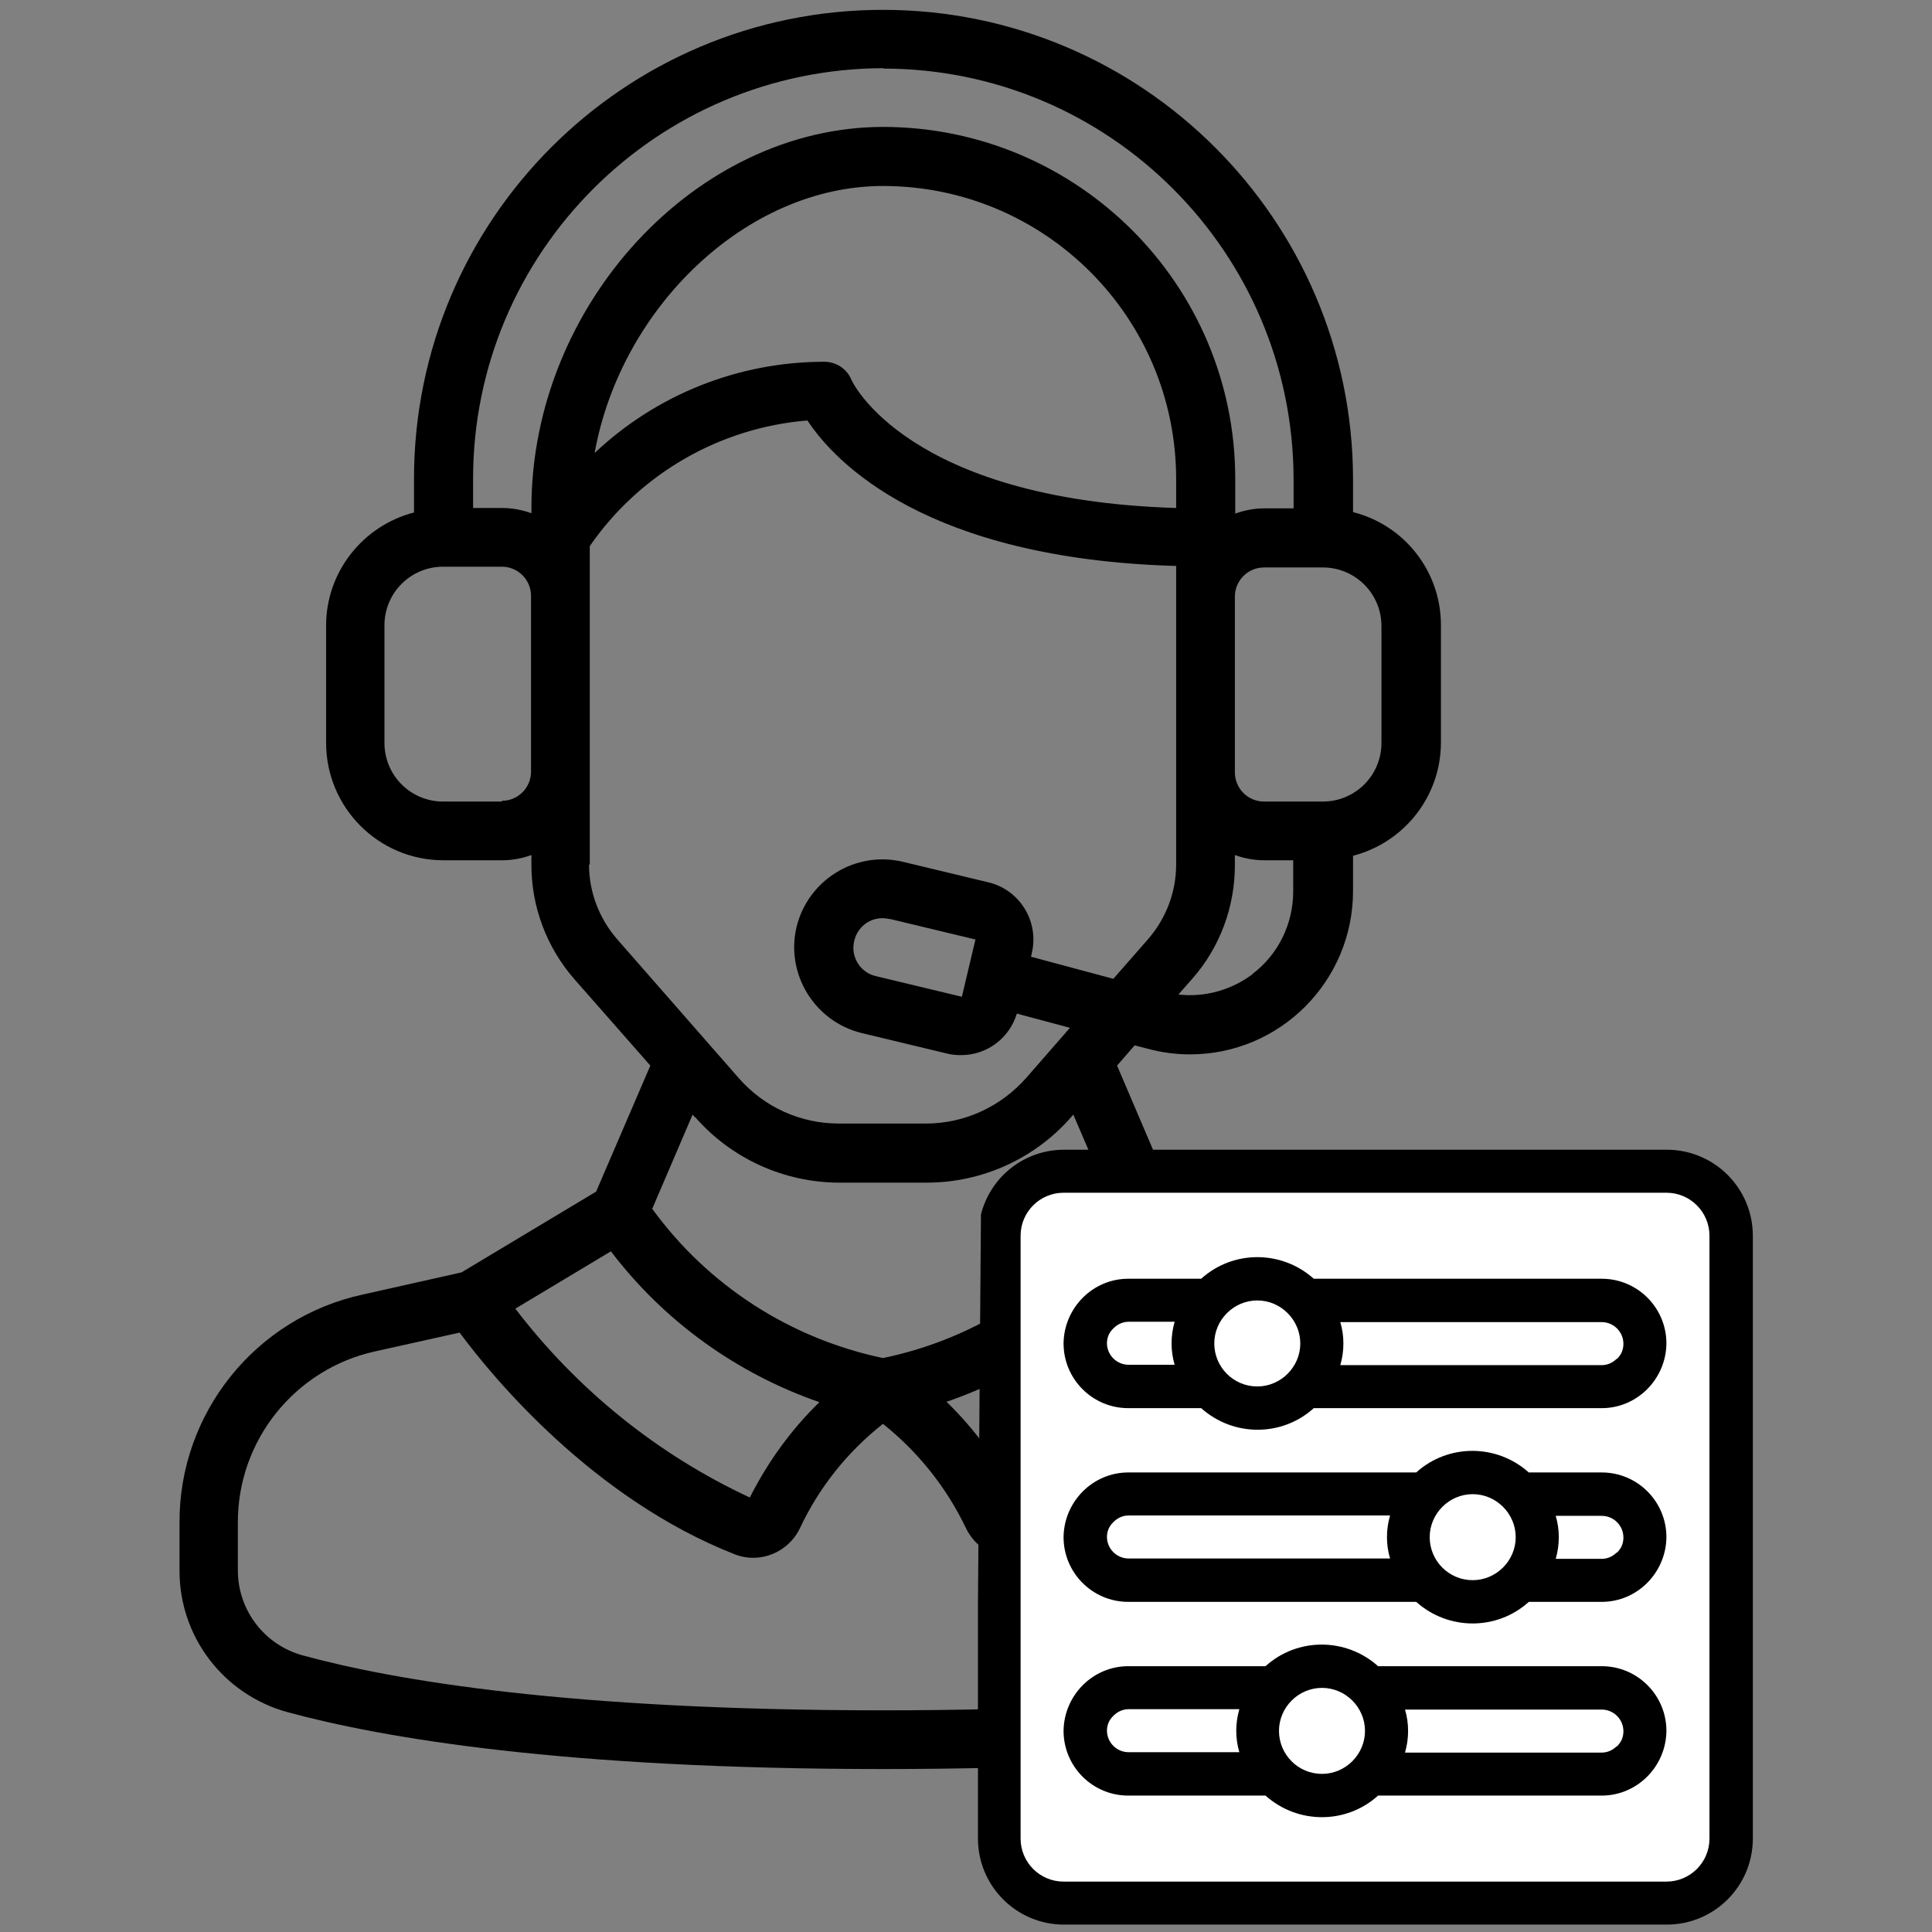 <?xml version="1.0" encoding="UTF-8"?> <svg xmlns="http://www.w3.org/2000/svg" width="112" height="112" viewBox="0 0 112 112" fill="none"><rect x="0" y="0" width="112" height="112" fill="#808080" stroke="none"/><g clip-path="url(#clip0_2817_6938)"><path d="M26.753 73.762L21.051 75.041C14.807 76.385 10.363 81.935 10.407 88.309V91.062C10.407 94.9 12.965 98.238 16.672 99.257C22.179 100.753 32.65 102.553 51.208 102.553C69.766 102.553 80.237 100.753 85.743 99.257C89.429 98.238 91.987 94.878 92.009 91.062V88.309C92.031 81.935 87.608 76.385 81.364 75.041L75.662 73.762L67.879 69.079L64.757 61.773L65.776 60.602L66.535 60.797C67.337 61.014 68.161 61.123 68.985 61.123C74.21 61.123 78.437 56.873 78.437 51.649V49.611C81.429 48.83 83.532 46.142 83.532 43.042V36.234C83.532 33.134 81.429 30.446 78.437 29.687V27.736C78.394 12.755 66.21 0.571 51.186 0.571C36.162 0.571 24 12.755 24 27.758V29.709C21.008 30.489 18.905 33.178 18.905 36.256V43.063C18.905 46.814 21.94 49.871 25.712 49.871H29.116C29.701 49.871 30.265 49.763 30.807 49.567V50.153C30.807 52.581 31.696 54.922 33.279 56.743L37.701 61.773L34.558 69.079L26.753 73.762ZM35.403 72.526C38.482 76.58 42.688 79.615 47.501 81.285C45.853 82.889 44.509 84.754 43.468 86.813C38.113 84.32 33.452 80.548 29.875 75.865L35.403 72.548V72.526ZM88.584 88.309V91.062C88.584 93.36 87.044 95.377 84.833 95.984C79.521 97.436 69.375 99.149 51.186 99.149C32.997 99.149 22.851 97.415 17.539 95.962C15.328 95.355 13.789 93.339 13.789 91.041V88.287C13.767 83.496 17.106 79.355 21.767 78.336L26.645 77.252C28.552 79.832 34.363 86.878 42.601 90.108C44.053 90.672 45.701 90 46.373 88.591C47.479 86.228 49.127 84.168 51.186 82.542C53.224 84.168 54.872 86.228 55.999 88.591C56.498 89.631 57.538 90.303 58.709 90.303C59.078 90.303 59.446 90.239 59.771 90.108C67.988 86.878 73.798 79.832 75.706 77.252L80.584 78.336C85.266 79.355 88.605 83.496 88.562 88.287L88.584 88.309ZM58.904 86.791C57.885 84.732 56.519 82.867 54.872 81.263C59.684 79.615 63.89 76.559 66.969 72.504L72.497 75.822C68.92 80.526 64.259 84.277 58.904 86.77V86.791ZM72.627 56.462C71.391 57.394 69.852 57.827 68.313 57.654L69.115 56.743C70.719 54.922 71.587 52.581 71.587 50.153V49.567C72.129 49.763 72.714 49.871 73.278 49.871H74.969V51.67C74.969 53.556 74.102 55.334 72.606 56.462H72.627ZM68.183 29.449C52.574 28.972 49.387 22.099 49.365 22.034C49.105 21.384 48.476 20.972 47.782 20.972C42.839 20.972 38.07 22.858 34.471 26.262C35.989 17.828 43.273 10.782 51.186 10.782C60.573 10.782 68.183 18.392 68.183 27.779V29.449ZM80.085 36.256V43.063C80.085 44.95 78.567 46.467 76.681 46.467H73.278C72.345 46.467 71.587 45.708 71.587 44.776V34.587C71.587 33.654 72.345 32.896 73.278 32.896H76.681C78.567 32.896 80.085 34.413 80.085 36.299V36.256ZM51.186 3.975C64.324 3.975 74.969 14.641 74.99 27.779V29.47H73.299C72.714 29.47 72.15 29.579 71.608 29.774V27.758C71.608 16.506 62.481 7.379 51.208 7.357C40.346 7.357 30.807 17.677 30.807 29.449V29.752C30.265 29.557 29.68 29.449 29.116 29.449H27.425V27.758C27.425 14.62 38.092 3.975 51.229 3.953L51.186 3.975ZM29.095 46.467H25.691C23.805 46.467 22.287 44.95 22.287 43.063V36.256C22.287 34.37 23.805 32.852 25.691 32.852H29.095C30.027 32.852 30.785 33.611 30.785 34.543V44.733C30.785 45.665 30.027 46.424 29.095 46.424V46.467ZM34.189 50.131V31.66C37.094 27.454 41.734 24.788 46.807 24.376C48.411 26.804 53.701 32.397 68.183 32.809V50.109C68.183 51.714 67.598 53.253 66.535 54.467L64.541 56.743L59.771 55.464L59.815 55.248C60.248 53.426 59.121 51.584 57.3 51.15L52.335 49.958C49.603 49.307 46.85 50.998 46.178 53.73C45.528 56.462 47.219 59.215 49.95 59.887L54.915 61.079C55.175 61.144 55.435 61.166 55.717 61.166C57.213 61.166 58.514 60.19 58.947 58.76L62.026 59.583L59.489 62.489C58.015 64.158 55.912 65.133 53.679 65.133H48.628C46.395 65.133 44.292 64.18 42.818 62.489L35.794 54.467C34.731 53.253 34.146 51.714 34.146 50.109L34.189 50.131ZM56.541 54.489L55.761 57.784L50.796 56.592C49.885 56.397 49.3 55.486 49.517 54.554C49.733 53.621 50.622 53.058 51.555 53.275C51.555 53.275 51.576 53.275 51.598 53.275L56.563 54.467L56.541 54.489ZM40.303 64.765C42.406 67.171 45.463 68.559 48.671 68.559H53.723C56.931 68.559 59.988 67.171 62.091 64.765L62.221 64.613L64.562 70.076C61.332 74.521 56.563 77.621 51.186 78.727C45.809 77.599 41.04 74.521 37.81 70.076L40.151 64.613L40.281 64.765H40.303Z" fill="black"></path><path d="M57.777 79.615V90.303V79.615ZM57.777 73.675V77.231V73.675ZM83.88 67.757H62.525C60.357 67.757 58.493 69.231 57.951 71.312L57.777 92.666V105.718C57.777 108.341 59.902 110.466 62.525 110.466H95.76C98.383 110.466 100.508 108.341 100.508 105.718V72.483C100.508 69.859 98.383 67.735 95.76 67.735H83.901L83.88 67.757Z" fill="white"></path><path d="M56.672 79.117V90.347V79.117ZM56.672 72.895V76.645V72.895ZM84.14 66.651H61.68C59.404 66.651 57.431 68.19 56.867 70.401L56.694 92.862V106.585C56.694 109.338 58.927 111.571 61.68 111.571H96.627C99.381 111.571 101.614 109.338 101.614 106.585V71.637C101.614 68.884 99.381 66.651 96.627 66.651H84.14ZM99.099 106.585C99.099 107.972 97.972 109.078 96.606 109.078H61.658C60.271 109.078 59.165 107.951 59.165 106.585V71.637C59.165 70.25 60.292 69.144 61.658 69.144H96.606C97.993 69.144 99.099 70.271 99.099 71.637V106.585Z" fill="black"></path><path d="M92.853 74.13H76.16C74.296 72.461 71.477 72.461 69.634 74.13H65.407C63.347 74.13 61.678 75.821 61.656 77.881C61.656 79.941 63.326 81.632 65.407 81.632H69.634C71.499 83.301 74.317 83.301 76.16 81.632H92.853C94.913 81.632 96.582 79.941 96.604 77.881C96.604 75.821 94.935 74.13 92.853 74.13ZM64.171 77.881C64.171 77.534 64.301 77.231 64.561 76.992C64.8 76.754 65.103 76.624 65.428 76.624H68.095C67.857 77.447 67.857 78.315 68.095 79.117H65.428C64.735 79.117 64.171 78.553 64.171 77.859V77.881ZM72.886 80.374C71.499 80.374 70.393 79.247 70.393 77.881C70.393 76.515 71.52 75.388 72.886 75.388C74.252 75.388 75.379 76.515 75.379 77.881C75.379 79.247 74.252 80.374 72.886 80.374ZM93.721 78.77C93.482 79.008 93.178 79.138 92.853 79.138H77.699C77.938 78.315 77.938 77.447 77.699 76.645H92.853C93.547 76.645 94.111 77.209 94.111 77.903C94.111 78.25 93.981 78.553 93.721 78.792V78.77Z" fill="black"></path><path d="M92.853 96.591H79.889C78.024 94.921 75.206 94.921 73.363 96.591H65.407C63.347 96.591 61.678 98.282 61.656 100.341C61.656 102.401 63.326 104.092 65.407 104.092H73.363C75.228 105.761 78.046 105.761 79.889 104.092H92.853C94.913 104.092 96.582 102.401 96.604 100.341C96.604 98.282 94.935 96.591 92.853 96.591ZM64.171 100.341C64.171 99.994 64.301 99.691 64.561 99.452C64.8 99.214 65.103 99.084 65.428 99.084H71.846C71.607 99.908 71.607 100.775 71.846 101.577H65.428C64.735 101.577 64.171 101.013 64.171 100.32V100.341ZM76.637 102.834C75.249 102.834 74.144 101.707 74.144 100.341C74.144 98.975 75.271 97.848 76.637 97.848C78.003 97.848 79.13 98.975 79.13 100.341C79.13 101.707 78.003 102.834 76.637 102.834ZM93.721 101.23C93.482 101.469 93.178 101.599 92.853 101.599H81.45C81.688 100.775 81.688 99.908 81.45 99.106H92.853C93.547 99.106 94.111 99.669 94.111 100.363C94.111 100.71 93.981 101.013 93.721 101.252V101.23Z" fill="black"></path><path d="M92.853 85.36H88.626C86.761 83.691 83.943 83.691 82.1 85.36H65.407C63.347 85.36 61.678 87.051 61.656 89.111C61.656 91.171 63.326 92.862 65.407 92.862H82.1C83.965 94.531 86.783 94.531 88.626 92.862H92.853C94.913 92.862 96.582 91.171 96.604 89.111C96.604 87.051 94.935 85.36 92.853 85.36ZM64.171 89.111C64.171 88.764 64.301 88.461 64.561 88.222C64.8 87.984 65.103 87.854 65.428 87.854H80.583C80.344 88.677 80.344 89.545 80.583 90.347H65.428C64.735 90.347 64.171 89.783 64.171 89.089V89.111ZM85.374 91.604C83.986 91.604 82.881 90.477 82.881 89.111C82.881 87.745 84.008 86.618 85.374 86.618C86.74 86.618 87.867 87.745 87.867 89.111C87.867 90.477 86.74 91.604 85.374 91.604ZM93.721 90C93.482 90.238 93.178 90.368 92.853 90.368H90.187C90.425 89.545 90.425 88.677 90.187 87.875H92.853C93.547 87.875 94.111 88.439 94.111 89.133C94.111 89.48 93.981 89.783 93.721 90.022V90Z" fill="black"></path></g><defs><clipPath id="clip0_2817_6938"><rect width="111" height="111" fill="white" transform="translate(0.5 0.571)"></rect></clipPath></defs></svg> 